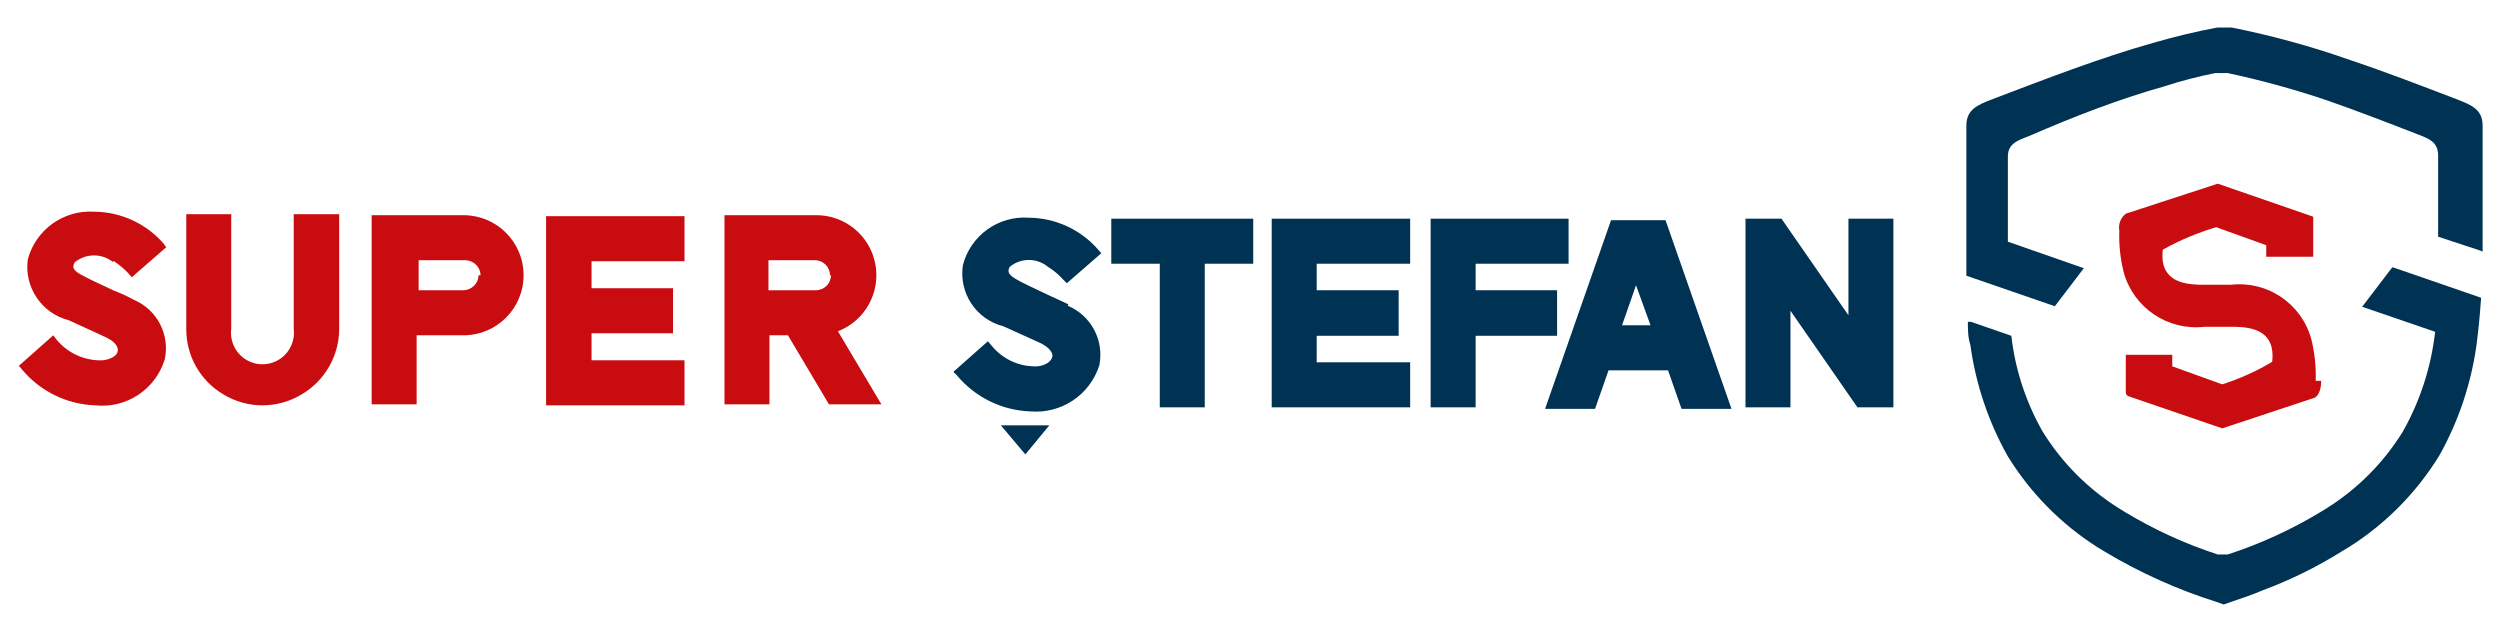 <?xml version="1.0" encoding="UTF-8"?> <svg xmlns="http://www.w3.org/2000/svg" width="1725" height="437" viewBox="0 0 1725 437" fill="none"><path d="M1275.42 150.896V217.532L1229.21 150.896H1204.39V281.06H1235.42V214.425L1281.63 281.06H1306.45V150.896H1275.42Z" fill="#003254"></path><path d="M78.161 179.909C82.083 182.446 85.669 185.459 88.859 188.891L90.924 191.297L114.714 170.58L112.649 167.814C100.6 154.13 83.295 146.223 65.069 146.074C43.933 144.692 24.75 158.398 19.197 178.864C16.507 198.079 28.693 216.231 47.477 220.985L72.309 232.382C78.51 235.147 81.618 238.596 81.27 242.05C80.921 245.511 76.451 247.917 70.931 248.613C58.542 249.11 46.654 243.741 38.844 234.113L36.79 231.348L13 252.413L15.067 254.827C27.643 269.975 46.087 279.026 65.756 279.693C87.271 281.959 107.364 268.643 113.683 247.938C117.366 230.879 108.378 213.605 92.297 206.851C87.985 204.454 83.494 202.376 78.867 200.635C69.885 196.488 60.231 192.004 55.413 189.238C50.586 186.473 49.553 184.403 51.611 180.954C59.347 174.658 70.433 174.658 78.161 180.954V179.909Z" fill="#C90C0F"></path><path d="M202.654 226.856C203.716 235.232 199.852 243.445 192.74 247.963C185.637 252.478 176.56 252.478 169.457 247.963C162.355 243.445 158.491 235.222 159.554 226.867V147.79H128.523V226.856C128.384 245.405 138.099 262.622 154.032 272.079C170.658 282.215 191.549 282.223 208.175 272.09C224.199 262.671 234.032 245.455 234.043 226.856V147.79H202.664V226.856H202.654Z" fill="#C90C0F"></path><path d="M330.235 189.904C330.067 195.554 325.536 200.09 319.897 200.269H288.864V179.553H321.276C326.919 179.732 331.447 184.265 331.617 189.904H330.235ZM319.897 148.481H256.443V278.988H287.473V231.348H319.886C342.742 231.348 361.268 212.8 361.268 189.915C361.268 167.03 342.742 148.49 319.886 148.49L319.897 148.481Z" fill="#C90C0F"></path><path d="M376.794 279.678H472.312V248.605H408.174V229.961H464.381V198.887H408.174V180.243H472.312V149.17H376.794V279.678Z" fill="#C90C0F"></path><path d="M573.351 189.904C573.351 195.635 568.721 200.268 562.999 200.268H530.24V179.552H562.314C568.025 179.552 572.655 184.185 572.655 189.904H573.351ZM578.167 228.584C596.831 221.382 607.709 201.859 603.974 182.178C600.249 162.506 582.996 148.312 562.999 148.472L499.895 148.481V278.987H530.925V231.347H543.69L571.969 278.987H608.177L578.167 228.584Z" fill="#C90C0F"></path><path d="M737.133 209.942L723.694 203.738C715.072 199.59 705.069 195.104 700.589 192.339C696.111 189.573 694.729 187.506 696.795 184.055C704.414 177.809 715.381 177.809 722.999 184.055C726.981 186.5 730.588 189.524 733.696 193.024L736.11 195.441L759.9 174.726L757.487 171.96C745.438 158.275 728.135 150.37 709.906 150.22C688.819 148.718 669.658 162.502 664.383 183C661.484 202.155 673.572 220.385 692.315 225.139L717.485 236.527C723.347 239.293 726.803 243.092 726.107 246.194C725.423 249.308 721.627 252.064 716.105 252.759C703.718 253.366 691.788 247.966 684.041 238.269L681.628 235.492L657.838 256.557L660.251 258.974C672.748 274.042 691.053 283.072 710.593 283.849V283.839C732.049 285.838 751.983 272.618 758.531 252.082C762.016 234.936 752.917 217.72 736.797 210.987L737.133 209.942Z" fill="#003254"></path><path d="M766.796 181.971H800.244V281.06H831.279V181.971H864.726V150.896H766.796V181.971Z" fill="#003254"></path><path d="M877.484 281.06H973.007V249.987H908.517V231.688H965.076V200.269H908.517V181.971H973.007V150.896H877.484V281.06Z" fill="#003254"></path><path d="M1074.39 200.269H1018.18V181.971H1082.32V150.896H987.143V281.06H1018.18V231.688H1074.39V200.269Z" fill="#003254"></path><path d="M1138.86 224.442H1119.21L1128.86 196.824L1138.86 224.442ZM1111.62 151.929L1066.1 282.096H1100.58L1109.9 255.511H1150.93L1160.25 282.096H1194.72L1149.21 151.929H1111.62Z" fill="#003254"></path><path d="M690.584 293.488L707.489 313.519L724.039 293.488H689.551H690.584Z" fill="#003254"></path><path d="M1601.62 262.768C1601.62 272.087 1597.49 274.504 1596.81 274.504L1533.35 295.568L1468.87 273.48C1467.61 273.151 1466.76 272.008 1466.79 270.716L1466.8 244.816H1498.86V252.764L1533.34 265.195C1545.4 261.345 1556.96 256.134 1567.84 249.652C1570.25 228.246 1554.04 225.84 1542.65 225.493H1520.94C1495.82 228.316 1472.34 212.542 1465.43 188.196C1463.03 178.728 1461.99 168.962 1462.32 159.196C1461.5 154.75 1463.23 150.224 1466.79 147.459V147.449L1530.24 126.733L1596.11 149.518V177.137H1563.7V169.199L1529.2 156.77C1516.37 160.539 1503.99 165.75 1492.31 172.304C1489.89 193.717 1506.1 196.123 1517.82 196.472H1539.55C1564.58 193.667 1587.94 209.461 1594.72 233.748C1597.12 243.227 1598.17 252.992 1597.83 262.778L1601.62 262.768Z" fill="#C90C0F"></path><path d="M1711.63 172.987L1682.31 163.319V107.386C1682.31 98.066 1676.12 95.639 1667.83 92.548C1647.49 84.6 1626.8 76.665 1606.11 69.413C1583.51 61.746 1560.48 55.411 1537.14 50.418H1533H1528.52C1516.45 52.845 1504.38 55.947 1494.04 59.399C1461.98 68.379 1430.94 80.463 1399.91 93.929C1391.63 97.034 1385.08 99.45 1385.43 108.769V166.77L1437.85 185.071L1417.84 211.308L1356.8 190.243V86.669C1356.8 75.62 1364.39 72.518 1374.05 68.717C1411.29 54.566 1448.52 40.054 1486.46 29.354C1500.94 25.206 1515.09 21.765 1529.9 19H1535.08H1539.9C1567.64 24.539 1594.95 32.028 1621.62 41.446C1646.46 49.722 1671.28 59.388 1695.76 68.717C1705.42 72.518 1713 75.62 1713 86.669V173.673L1711.63 172.987Z" fill="#003254"></path><path d="M1649.9 185.433L1629.9 211.671L1680.24 228.936C1677.51 253.231 1669.89 276.723 1657.84 297.997C1644.69 319.212 1626.86 337.154 1605.76 350.459L1601.28 353.225C1581.09 365.449 1559.57 375.285 1537.13 382.585H1533.69H1530.23C1507.81 375.285 1486.28 365.438 1466.1 353.225L1461.62 350.459C1440.5 337.143 1422.7 319.202 1409.55 297.987C1397.88 277.59 1390.48 255.033 1387.82 231.701L1359.89 222.033H1357.83C1357.83 227.554 1357.83 232.736 1359.54 237.905C1363.23 264.979 1372.01 291.105 1385.41 314.905C1401.07 340.287 1422.29 361.788 1447.49 377.741L1452.65 380.853C1476.84 395.336 1502.65 406.922 1529.55 415.374L1534.36 417.107L1539.19 415.374C1546.43 412.96 1553.68 410.551 1560.92 407.439C1580.06 400.358 1598.43 391.326 1615.75 380.507L1620.92 377.392C1646.1 361.441 1667.33 339.948 1682.99 314.557C1696.38 290.756 1705.15 264.63 1708.85 237.569C1710.24 226.748 1711.27 216.048 1711.95 205.454L1650.92 184.39L1649.9 185.433Z" fill="#003254"></path></svg> 